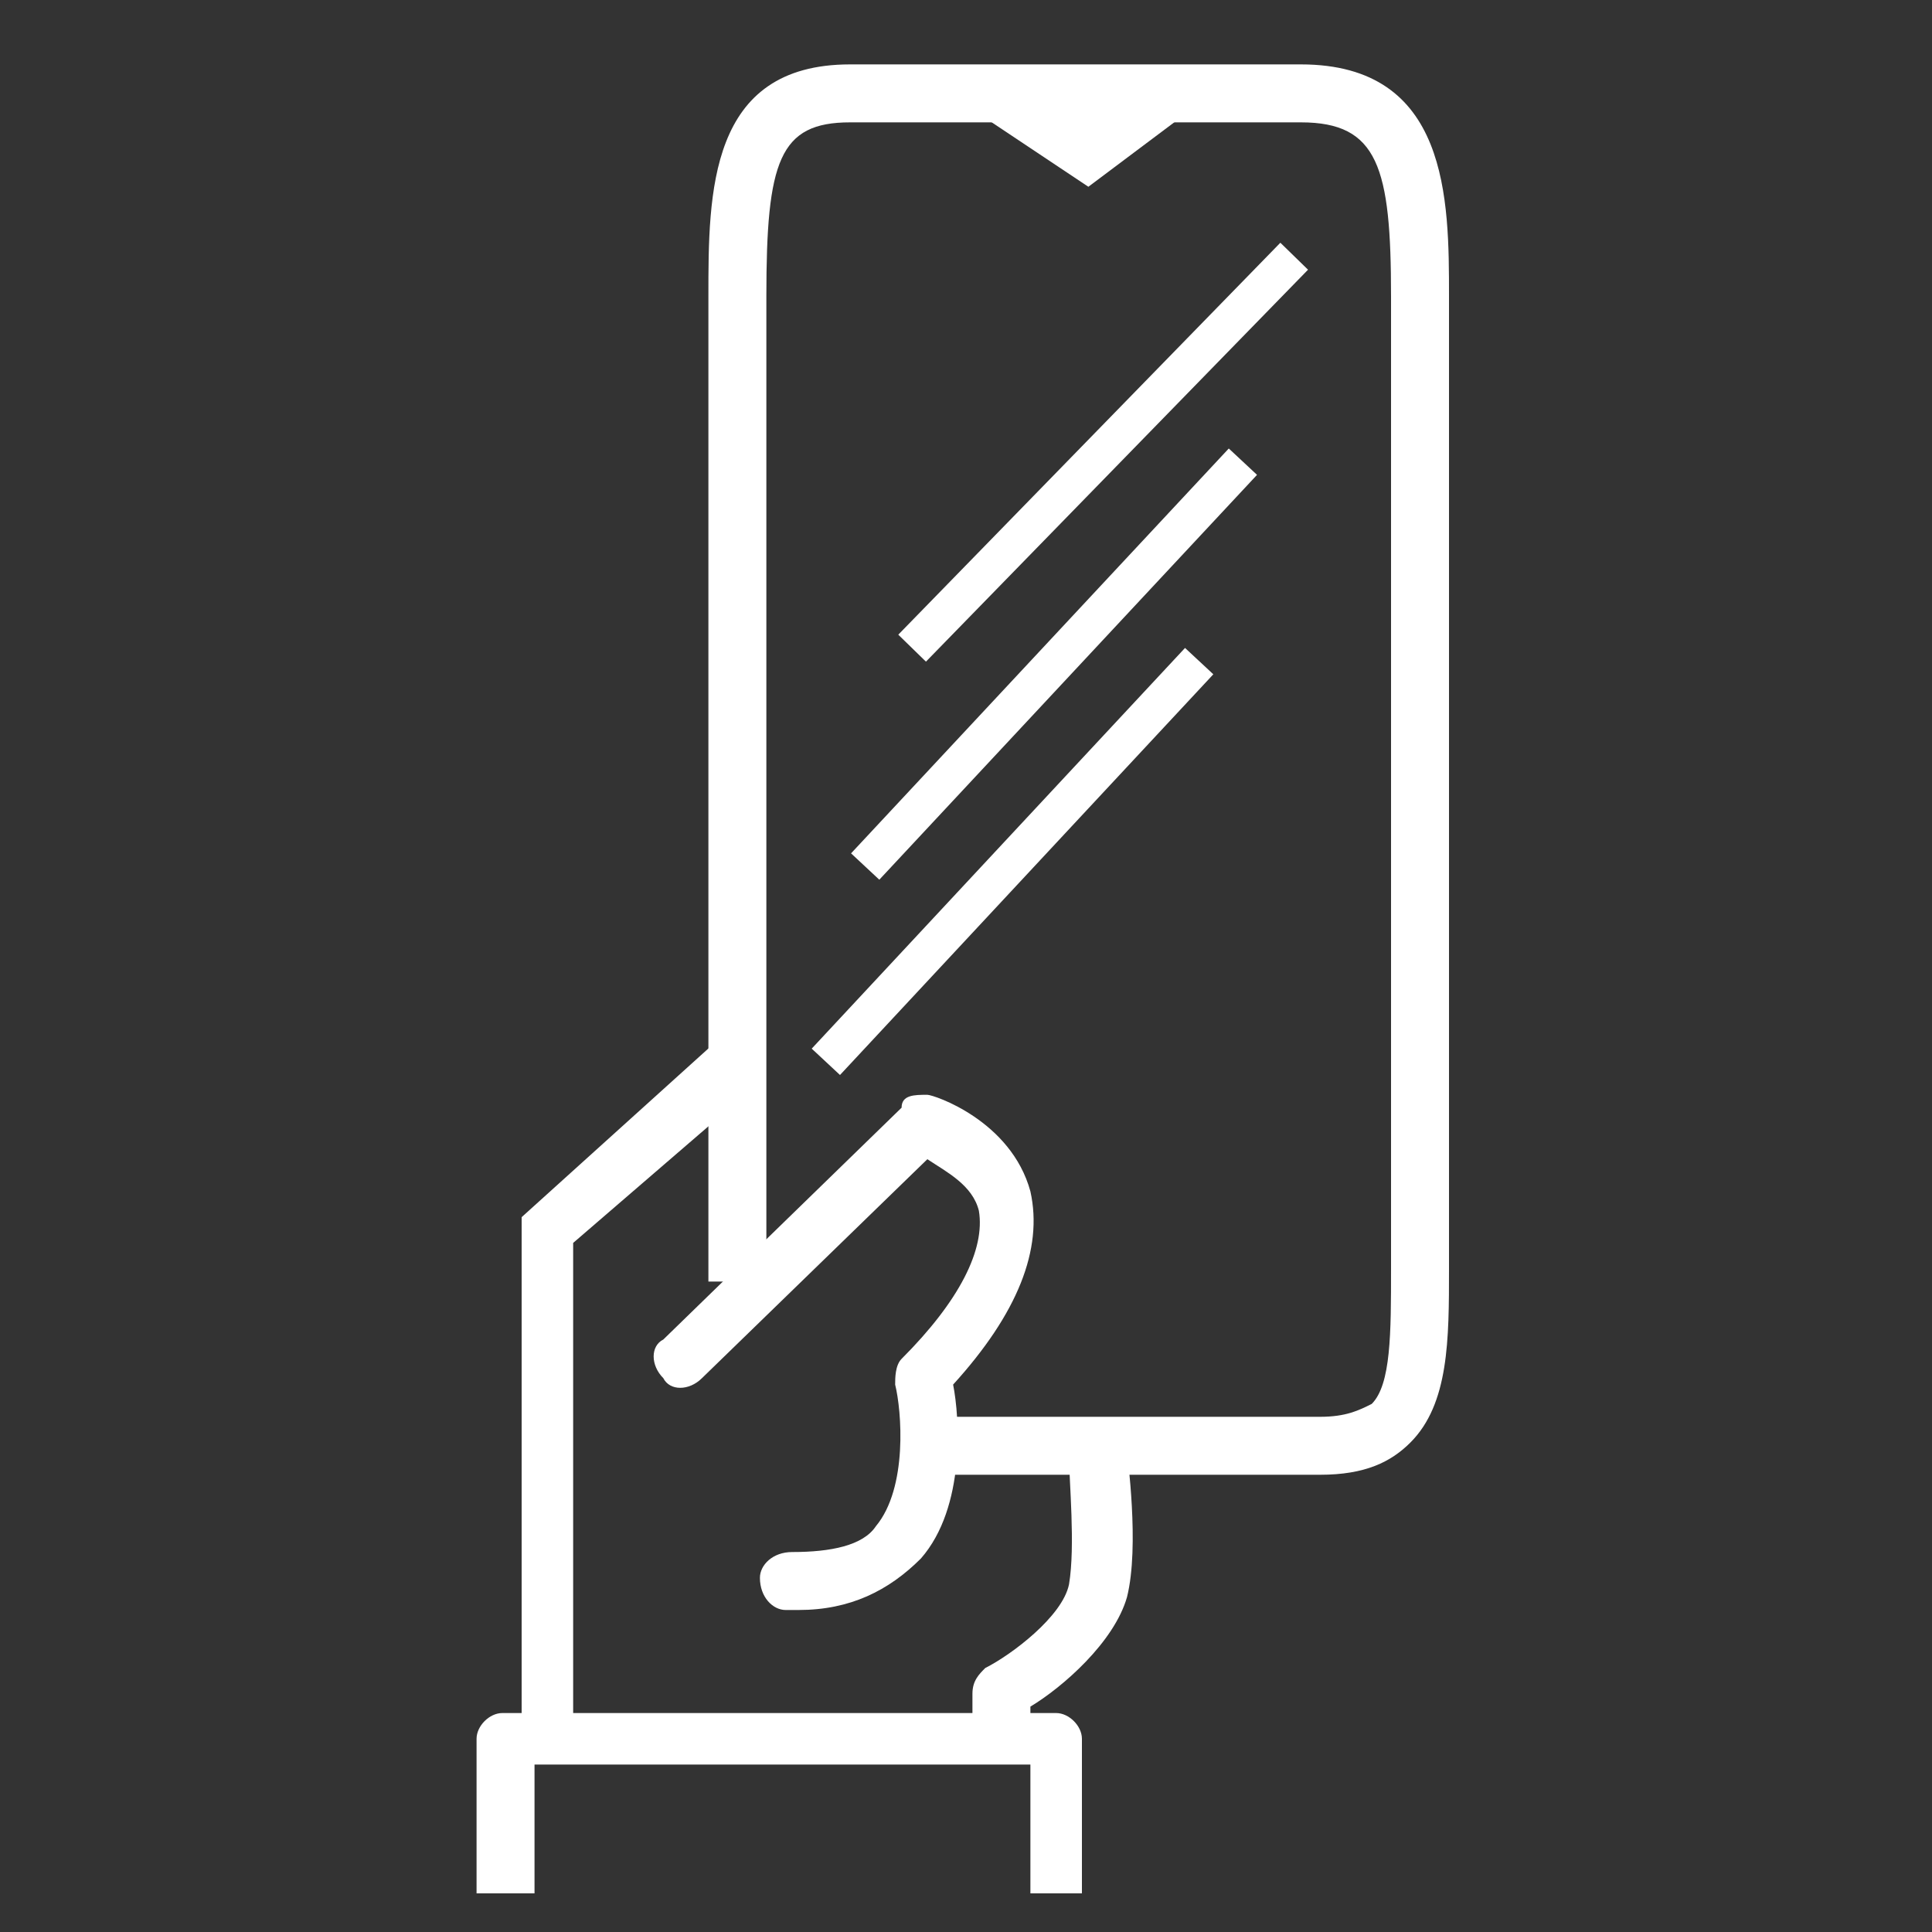 <?xml version="1.0" encoding="utf-8"?>
<!-- Generator: Adobe Illustrator 25.4.1, SVG Export Plug-In . SVG Version: 6.00 Build 0)  -->
<svg version="1.1" id="Capa_1" xmlns="http://www.w3.org/2000/svg" xmlns:xlink="http://www.w3.org/1999/xlink" x="0px" y="0px"
	 viewBox="0 0 30 30" style="enable-background:new 0 0 30 30;" xml:space="preserve">
<rect x="0" y="0" width="30" height="30" fill="#333333" stroke="none"/>
<style type="text/css">
	.st0{fill:#FFFFFF;}
</style>
<g>
	<g>
		<path class="st0" d="M12.4,25c-0.1,0-0.2,0-0.2,0c-0.2,0-0.4-0.2-0.4-0.5c0-0.2,0.2-0.4,0.5-0.4c0.6,0,1.1-0.1,1.3-0.4
			c0.5-0.6,0.4-1.8,0.3-2.2c0-0.1,0-0.3,0.1-0.4c0.9-0.9,1.3-1.7,1.2-2.3c-0.1-0.4-0.5-0.6-0.8-0.8l-3.5,3.4c-0.2,0.2-0.5,0.2-0.6,0
			c-0.2-0.2-0.2-0.5,0-0.6l3.7-3.6C14,17,14.2,17,14.4,17c0.1,0,1.3,0.4,1.6,1.5c0.2,0.9-0.2,1.9-1.2,3c0.1,0.5,0.2,1.9-0.5,2.7
			C13.8,24.7,13.2,25,12.4,25z"/>
	</g>
</g>
<g>
	<g>
		<path class="st0" d="M16.9,29.4H16v-2H8.3v2H7.4v-2.4c0-0.2,0.2-0.4,0.4-0.4h8.6c0.2,0,0.4,0.2,0.4,0.4V29.4z"/>
	</g>
</g>
<g>
	<g>
		<path class="st0" d="M16,26.9h-0.9v-0.6c0-0.2,0.1-0.3,0.2-0.4c0.4-0.2,1.2-0.8,1.3-1.3c0.1-0.6,0-1.6,0-2l0.9-0.1
			c0,0.1,0.2,1.5,0,2.3c-0.2,0.7-1,1.4-1.5,1.7C16,26.6,16,26.9,16,26.9z"/>
	</g>
</g>
<g>
	<g>
		<polygon class="st0" points="8.9,26.9 8.1,26.9 8.1,18.9 11.2,16.1 11.8,16.8 8.9,19.3 		"/>
	</g>
</g>
<g>
	<g>
		<path class="st0" d="M20.5,22.9h-6.1V22h6.1c0.4,0,0.6-0.1,0.8-0.2c0.3-0.3,0.3-1.1,0.3-2.1c0-0.1,0-0.3,0-0.4V4.6
			c0-2-0.2-2.7-1.4-2.7h-7c-1.1,0-1.3,0.6-1.3,2.7v15.3h-0.9V4.6c0-1.6,0-3.6,2.2-3.6h7c2.3,0,2.3,2.1,2.3,3.6v14.7
			c0,0.1,0,0.3,0,0.4c0,1.1,0,2.1-0.6,2.7C21.6,22.7,21.2,22.9,20.5,22.9z"/>
	</g>
</g>
<g>
	<g>
		<polygon class="st0" points="15.2,1.5 16.9,2.7 18.5,1.5 		"/>
	</g>
	<g>
		<path class="st0" d="M16.9,2.9C16.9,2.9,16.8,2.9,16.9,2.9l-1.8-1.2C15,1.6,15,1.5,15,1.5c0-0.1,0.1-0.1,0.1-0.1h3.3
			c0.1,0,0.1,0,0.1,0.1c0,0.1,0,0.1,0,0.2L16.9,2.9C17,2.9,16.9,2.9,16.9,2.9z M15.6,1.7l1.3,0.9L18,1.7H15.6z"/>
	</g>
</g>
<g>
	<g>
		<rect x="12.9" y="6.7" transform="matrix(0.698 -0.716 0.716 0.698 0.147 14.415)" class="st0" width="8.5" height="0.6"/>
	</g>
</g>
<g>
	<g>
		
			<rect x="11.5" y="13.1" transform="matrix(0.682 -0.732 0.732 0.682 -4.828 15.767)" class="st0" width="8.5" height="0.6"/>
	</g>
</g>
<g>
	<g>
		<rect x="12.1" y="10" transform="matrix(0.682 -0.731 0.731 0.682 -2.347 15.276)" class="st0" width="8.6" height="0.6"/>
	</g>
</g>
</svg>
